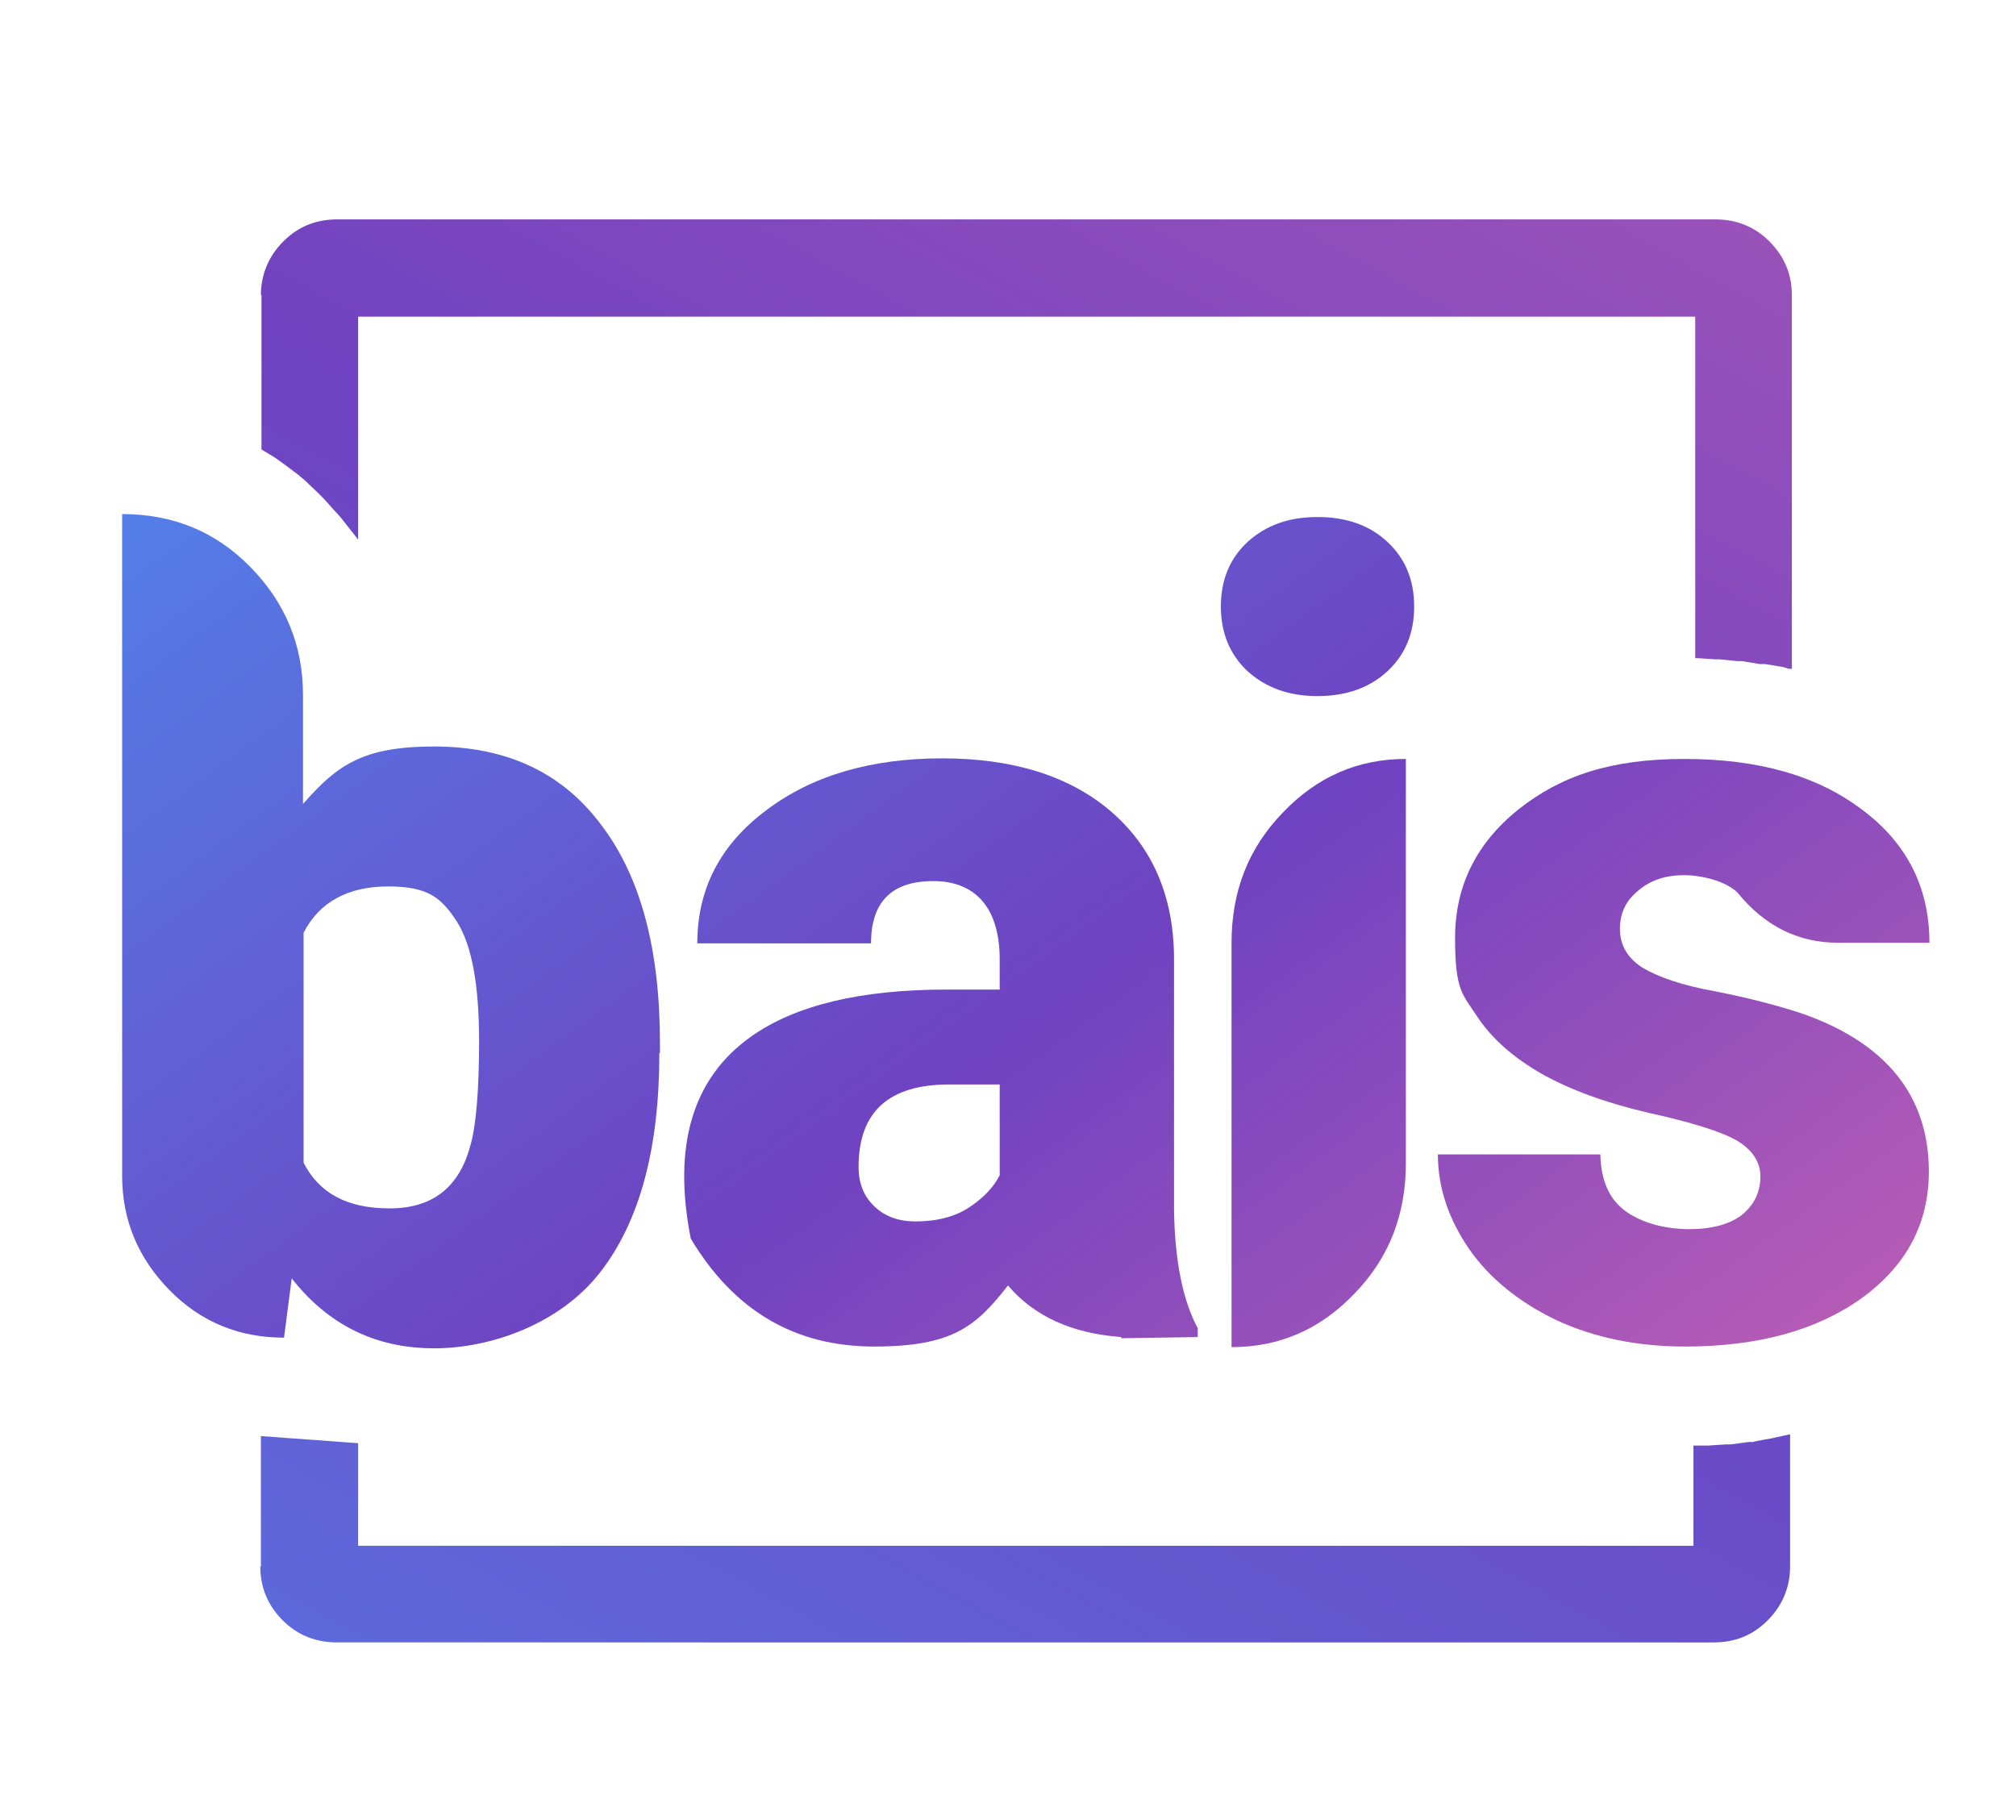 <?xml version="1.0" encoding="UTF-8"?>
<svg id="Layer_1" data-name="Layer 1" xmlns="http://www.w3.org/2000/svg" xmlns:xlink="http://www.w3.org/1999/xlink" version="1.1" viewBox="0 0 340 307">
  <defs>
    <style>
      .cls-1 {
        fill: url(#linear-gradient);
      }

      .cls-1, .cls-2, .cls-3, .cls-4, .cls-5 {
        stroke-width: 0px;
      }

      .cls-2 {
        fill: url(#linear-gradient-4);
      }

      .cls-3 {
        fill: url(#linear-gradient-2);
      }

      .cls-4 {
        fill: url(#linear-gradient-3);
      }

      .cls-5 {
        fill: url(#linear-gradient-5);
      }
    </style>
    <linearGradient id="linear-gradient" x1="246.9" y1="427.8" x2="-48.1" y2="23.8" gradientUnits="userSpaceOnUse">
      <stop offset="0" stop-color="#ff77a9"/>
      <stop offset=".5" stop-color="#6f42c1"/>
      <stop offset="1" stop-color="#42a1ff"/>
    </linearGradient>
    <linearGradient id="linear-gradient-2" x1="306.6" y1="384.2" x2="11.6" y2="-19.8" xlink:href="#linear-gradient"/>
    <linearGradient id="linear-gradient-3" x1="357.9" y1="346.7" x2="62.9" y2="-57.3" xlink:href="#linear-gradient"/>
    <linearGradient id="linear-gradient-4" x1="390.7" y1="322.8" x2="95.7" y2="-81.2" xlink:href="#linear-gradient"/>
    <linearGradient id="linear-gradient-5" x1="409.1" y1="-272.6" x2="-38.9" y2="542.4" xlink:href="#linear-gradient"/>
  </defs>
  <g>
    <path class="cls-1" d="M111.3,177.5h0v-1.6c0-15.9-3.3-28.2-10-36.9-6.6-8.8-16-13.1-28.1-13.1s-16.4,3.2-22.1,9.7v-18.4c0-8.4-3-15.6-8.9-21.6s-13.1-8.9-21.6-8.9h0v111.6c0,7.5,2.7,13.9,8,19.3,5.3,5.4,11.8,8,19.3,8h0l1.3-10c6.1,7.8,14.1,11.8,24,11.8s21.4-4.3,28-12.8c6.7-8.6,10-20.9,10-37h.1ZM80.8,175.5h0c0,8.4-.5,14.4-1.5,17.8-1.9,7-6.4,10.5-13.6,10.5s-11.9-2.6-14.5-7.7v-38.8c2.7-5.2,7.5-7.8,14.3-7.8s9,2,11.6,6c2.5,4,3.7,10.7,3.7,20.1h0Z"/>
    <path class="cls-3" d="M189.1,225.7l12.9-.2v-1.5c-2.5-4.6-3.9-11.4-4-20.2v-42.4c-.1-10.4-3.7-18.6-10.7-24.6-6.9-5.9-16.4-8.9-28.4-8.9s-21.9,2.9-29.6,8.7c-7.8,5.8-11.7,13.3-11.7,22.5h29.3c0-7,3.5-10.5,10.5-10.5s11.2,4.4,11.2,13.2v5.1h-9c-14.4,0-25.4,2.6-32.9,7.9-9.9,7-13.3,18.4-10.2,34.1,7.3,12.2,17.6,18.2,30.9,18.2s17.2-3.4,22.6-10.3c4.4,5.2,10.8,8.1,19.1,8.7h0v.2ZM154.4,206h0c-2.8,0-5.1-.8-6.9-2.5-1.8-1.7-2.7-3.9-2.7-6.7,0-9.3,5.1-13.9,15.3-13.9h8.5v15.3c-1,2-2.7,3.8-5.1,5.4-2.4,1.6-5.5,2.4-9.1,2.4h0Z"/>
    <path class="cls-4" d="M205.9,102.3h0c0,4.4,1.5,8.1,4.5,10.9,3.1,2.8,7,4.2,11.8,4.2s8.8-1.4,11.8-4.2,4.5-6.4,4.5-10.9-1.5-8.1-4.5-10.9-6.9-4.2-11.8-4.2-8.7,1.4-11.8,4.2c-3,2.8-4.5,6.4-4.5,10.9ZM207.7,227.2h0c8.1,0,15-3,20.8-9.1,5.8-6,8.6-13.3,8.6-21.9v-68.2h0c-8.1,0-15,3-20.8,9.1-5.8,6-8.6,13.3-8.6,21.9v68.2Z"/>
    <path class="cls-2" d="M296.9,198.3h0c0,2.7-1,4.8-3,6.5-2,1.6-5,2.5-9,2.5s-7.9-1-10.7-3c-2.8-2-4.2-5.2-4.3-9.6h-27.4c0,5.6,1.8,10.9,5.3,16,3.5,5,8.5,9,14.8,12,6.3,2.9,13.5,4.4,21.6,4.4,12.2,0,22.1-2.7,29.7-8.1,7.6-5.5,11.4-12.6,11.4-21.4,0-12.7-7.1-21.6-21.2-26.6-4.2-1.4-9.2-2.7-14.8-3.8-5.6-1-9.6-2.4-12.3-4-2.5-1.6-3.8-3.8-3.8-6.5s1-4.8,3.1-6.5c2.1-1.8,4.7-2.6,7.7-2.6s7,1,9,2.9c4.6,5.7,10.3,8.5,17,8.5h15.4c0-9.3-3.8-16.8-11.3-22.4-7.6-5.8-17.6-8.6-30-8.6s-20.8,2.8-28,8.5c-7.1,5.7-10.7,12.9-10.7,21.7s1.2,9.4,3.7,13.2,6.2,7,10.9,9.7c4.8,2.7,10.8,4.9,18.1,6.6,7.3,1.6,12.3,3.2,14.9,4.7,2.6,1.6,3.9,3.6,3.9,6.1h0v-.2Z"/>
  </g>
  <path class="cls-5" d="M44,264.2v-22l16.4,1.2v17.3h225.2v-16.9h2.5l3-.2h.8l3-.4h.8c0-.1,3-.6,3-.6l.9-.2,2.3-.5v22.3c0,3.5-1.3,6.6-3.8,9.1s-5.5,3.7-9.1,3.7H56.8c-3.5,0-6.6-1.2-9.1-3.7s-3.8-5.5-3.8-9.1h.1ZM44,49.8c0-3.5,1.3-6.6,3.8-9.1,2.5-2.5,5.5-3.7,9.1-3.7h232.4c3.5,0,6.6,1.2,9.1,3.7s3.8,5.5,3.8,9.1v63h-.5c0,0-1-.3-1-.3l-3-.5h-.9c0,0-3-.5-3-.5h-.8l-3-.3h-.7l-3-.2h-.4v-57.6H60.4v37.6l-3-3.8-1-1.1-1.8-2-1-1-2.2-2.1-1.2-1-2.4-1.8-1.4-1-2.3-1.4v-26.1h0Z"/>
</svg>
